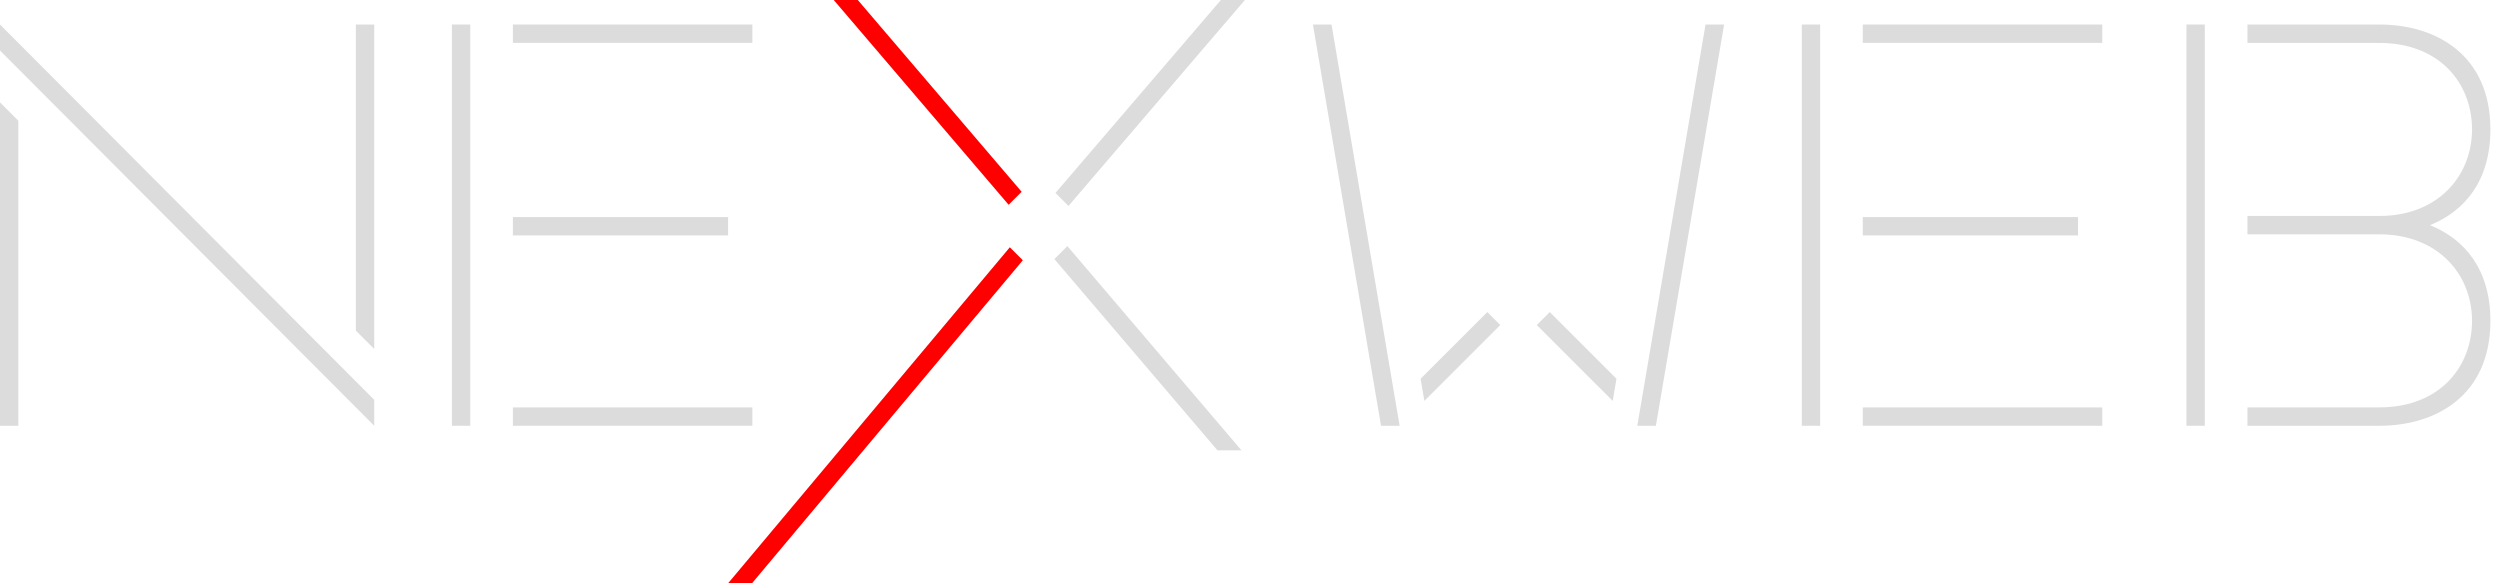 <?xml version="1.0" standalone="no"?>
<!DOCTYPE svg PUBLIC "-//W3C//DTD SVG 1.1//EN" "http://www.w3.org/Graphics/SVG/1.1/DTD/svg11.dtd">
<svg width="240px" height="56px" viewBox="0 0 240 56" version="1.1" xmlns="http://www.w3.org/2000/svg" xmlns:xlink="http://www.w3.org/1999/xlink" xml:space="preserve" style="fill-rule:evenodd;clip-rule:evenodd;stroke-linejoin:round;stroke-miterlimit:1.414;">
    <g transform="matrix(1.086,0,0,1.086,-2.174,-2.172)">
        <rect x="41.95" y="4.168" width="1.62" height="35.47" style="fill:rgb(220,220,220);fill-rule:nonzero;"/>
    </g>
    <g transform="matrix(1.086,0,0,1.086,-2.174,-2.172)">
        <rect x="47.34" y="4.168" width="21.169" height="1.622" style="fill:rgb(220,220,220);fill-rule:nonzero;"/>
    </g>
    <g transform="matrix(1.086,0,0,1.086,-2.174,-2.172)">
        <rect x="47.34" y="21.191" width="19.024" height="1.621" style="fill:rgb(220,220,220);fill-rule:nonzero;"/>
    </g>
    <g transform="matrix(1.086,0,0,1.086,-2.174,-2.172)">
        <rect x="47.34" y="38.017" width="21.169" height="1.621" style="fill:rgb(220,220,220);fill-rule:nonzero;"/>
    </g>
    <g transform="matrix(1.086,0,0,1.086,-2.174,-2.172)">
        <rect x="161.278" y="4.168" width="1.62" height="35.47" style="fill:rgb(220,220,220);fill-rule:nonzero;"/>
    </g>
    <g transform="matrix(1.086,0,0,1.086,-2.174,-2.172)">
        <rect x="166.668" y="4.168" width="21.169" height="1.622" style="fill:rgb(220,220,220);fill-rule:nonzero;"/>
    </g>
    <g transform="matrix(1.086,0,0,1.086,-2.174,-2.172)">
        <rect x="166.668" y="21.191" width="19.024" height="1.621" style="fill:rgb(220,220,220);fill-rule:nonzero;"/>
    </g>
    <g transform="matrix(1.086,0,0,1.086,-2.174,-2.172)">
        <rect x="166.668" y="38.017" width="21.169" height="1.621" style="fill:rgb(220,220,220);fill-rule:nonzero;"/>
    </g>
    <g transform="matrix(1.086,0,0,1.086,-2.174,-2.172)">
        <rect x="195.281" y="4.168" width="1.62" height="35.47" style="fill:rgb(220,220,220);fill-rule:nonzero;"/>
    </g>
    <g transform="matrix(1.086,0,0,1.086,-2.174,-2.172)">
        <path d="M2.002,11.051L2.002,39.638L3.622,39.638L3.622,12.672L2.002,11.051Z" style="fill:rgb(220,220,220);fill-rule:nonzero;"/>
    </g>
    <g transform="matrix(1.086,0,0,1.086,-2.174,-2.172)">
        <path d="M33.46,4.168L33.46,31.228L35.082,32.847L35.082,4.168L33.46,4.168Z" style="fill:rgb(220,220,220);fill-rule:nonzero;"/>
    </g>
    <g transform="matrix(1.086,0,0,1.086,-2.174,-2.172)">
        <path d="M2.002,4.168L2.002,6.465L35.082,39.638L35.082,37.343L2.002,4.168Z" style="fill:rgb(220,220,220);fill-rule:nonzero;"/>
    </g>
    <g transform="matrix(1.086,0,0,1.086,-2.174,-2.172)">
        <path d="M119.706,4.168L118.062,4.168L124.082,39.638L125.726,39.638L119.706,4.168Z" style="fill:rgb(220,220,220);fill-rule:nonzero;"/>
    </g>
    <g transform="matrix(1.086,0,0,1.086,-2.174,-2.172)">
        <path d="M152.766,4.168L146.735,39.638L148.378,39.638L154.41,4.168L152.766,4.168Z" style="fill:rgb(220,220,220);fill-rule:nonzero;"/>
    </g>
    <g transform="matrix(1.086,0,0,1.086,-2.174,-2.172)">
        <path d="M133.476,29.588L127.58,35.48L127.913,37.438L134.622,30.734L133.476,29.588Z" style="fill:rgb(220,220,220);fill-rule:nonzero;"/>
    </g>
    <g transform="matrix(1.086,0,0,1.086,-2.174,-2.172)">
        <path d="M138.998,29.588L137.852,30.734L144.561,37.438L144.894,35.48L138.998,29.588Z" style="fill:rgb(220,220,220);fill-rule:nonzero;"/>
    </g>
    <g transform="matrix(1.086,0,0,1.086,-2.174,-2.172)">
        <path d="M92.314,18.954L77.828,2L75.702,2L91.164,20.104L92.314,18.954Z" style="fill:rgb(255,0,0);fill-rule:nonzero;"/>
    </g>
    <g transform="matrix(1.086,0,0,1.086,-2.174,-2.172)">
        <path d="M96.453,20.206L112.049,2L109.925,2L95.303,19.056L96.453,20.206Z" style="fill:rgb(220,220,220);fill-rule:nonzero;"/>
    </g>
    <g transform="matrix(1.086,0,0,1.086,-2.174,-2.172)">
        <path d="M91.268,23.859L66.365,53.559L68.477,53.559L92.418,25.008L91.268,23.859Z" style="fill:rgb(255,0,0);fill-rule:nonzero;"/>
    </g>
    <g transform="matrix(1.086,0,0,1.086,-2.174,-2.172)">
        <path d="M96.354,23.753L95.206,24.901L109.62,41.806L111.742,41.806L96.354,23.753Z" style="fill:rgb(220,220,220);fill-rule:nonzero;"/>
    </g>
    <g transform="matrix(1.086,0,0,1.086,-2.174,-2.172)">
        <path d="M216.807,21.903C219.854,20.676 222.148,18.002 222.148,13.443C222.148,6.816 217.299,4.168 212.339,4.168L200.673,4.168L200.673,5.795L212.339,5.795C217.491,5.795 220.5,9.179 220.528,13.443C220.5,17.693 217.392,21.069 212.384,21.09C212.369,21.09 200.673,21.089 200.673,21.089L200.673,22.717C200.673,22.717 212.369,22.715 212.384,22.715C217.392,22.737 220.5,26.112 220.528,30.363C220.5,34.626 217.491,38.011 212.339,38.011L200.673,38.011L200.673,39.637L212.339,39.637C217.299,39.637 222.148,36.99 222.148,30.363C222.148,25.804 219.854,23.13 216.807,21.903" style="fill:rgb(220,220,220);fill-rule:nonzero;"/>
    </g>
</svg>
